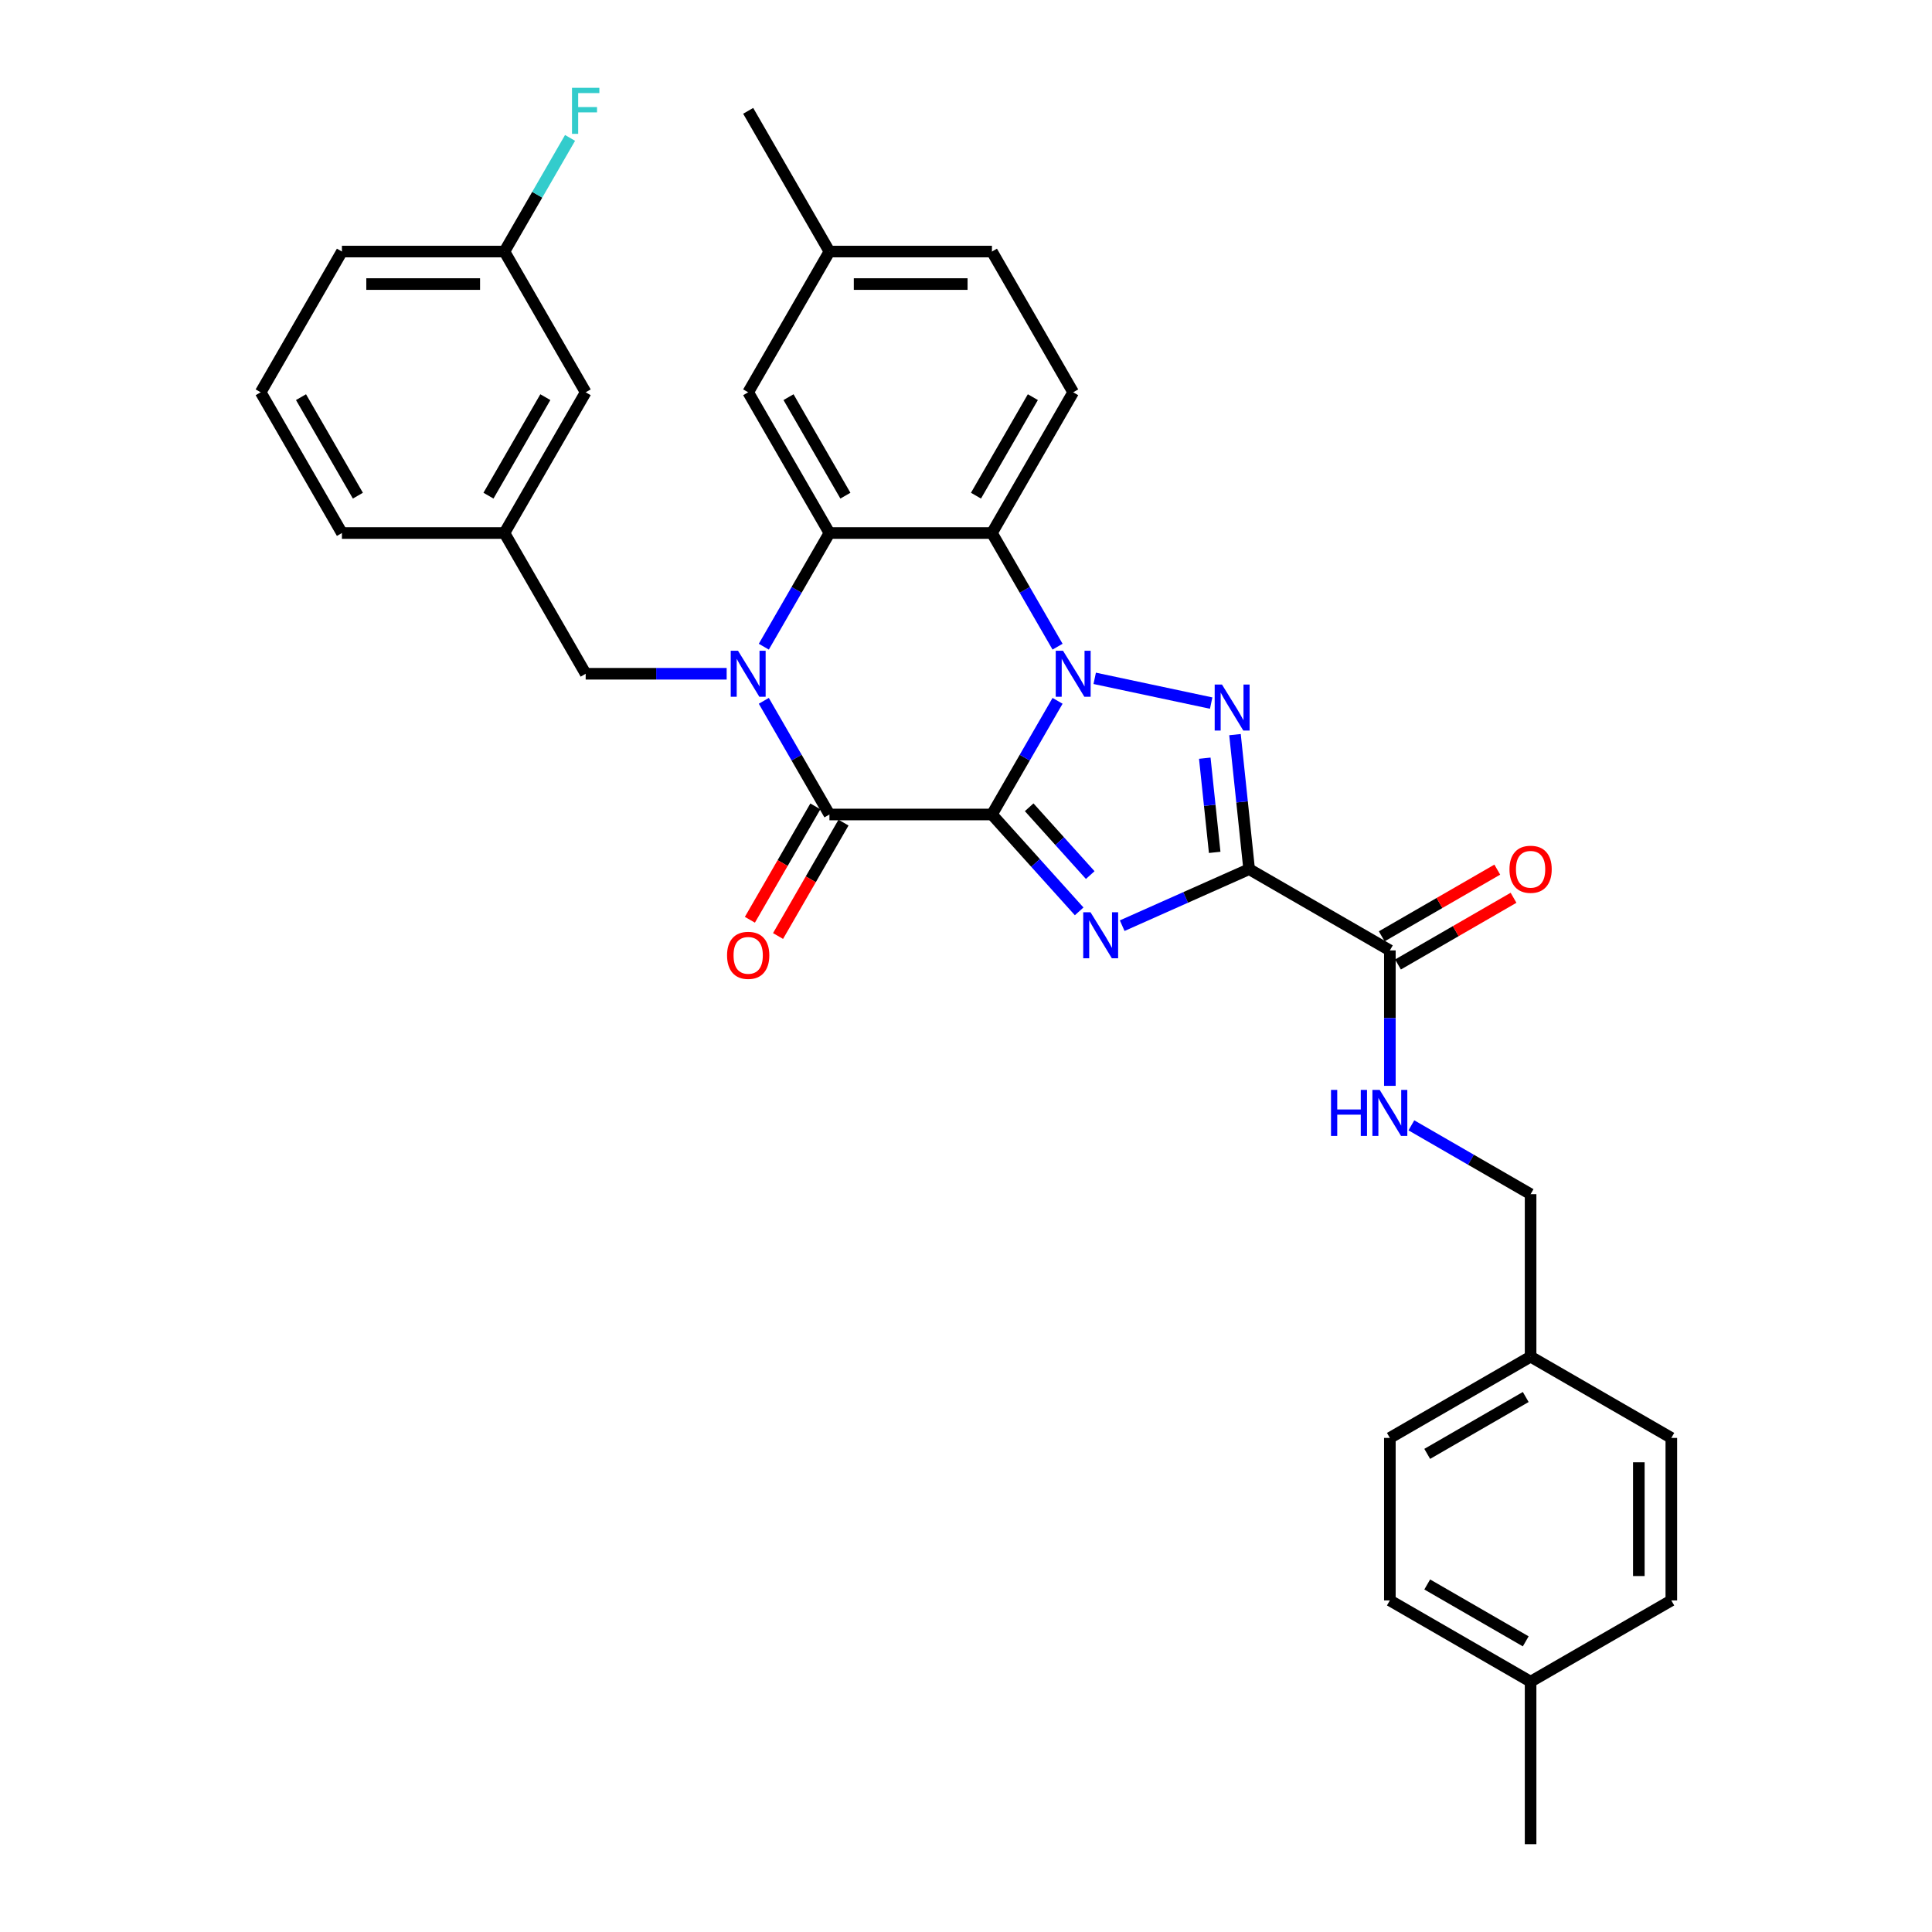 <?xml version='1.0' encoding='iso-8859-1'?>
<svg version='1.1' baseProfile='full'
              xmlns='http://www.w3.org/2000/svg'
                      xmlns:rdkit='http://www.rdkit.org/xml'
                      xmlns:xlink='http://www.w3.org/1999/xlink'
                  xml:space='preserve'
width='1000px' height='1000px' viewBox='0 0 1000 1000'>
<!-- END OF HEADER -->
<rect style='opacity:1.0;fill:#FFFFFF;stroke:none' width='1000' height='1000' x='0' y='0'> </rect>
<path class='bond-0' d='M 513.426,421.579 L 530.409,392.164' style='fill:none;fill-rule:evenodd;stroke:#000000;stroke-width:6px;stroke-linecap:butt;stroke-linejoin:miter;stroke-opacity:1' />
<path class='bond-0' d='M 530.409,392.164 L 547.392,362.749' style='fill:none;fill-rule:evenodd;stroke:#0000FF;stroke-width:6px;stroke-linecap:butt;stroke-linejoin:miter;stroke-opacity:1' />
<path class='bond-1' d='M 513.426,421.579 L 535.999,446.649' style='fill:none;fill-rule:evenodd;stroke:#000000;stroke-width:6px;stroke-linecap:butt;stroke-linejoin:miter;stroke-opacity:1' />
<path class='bond-1' d='M 535.999,446.649 L 558.572,471.718' style='fill:none;fill-rule:evenodd;stroke:#0000FF;stroke-width:6px;stroke-linecap:butt;stroke-linejoin:miter;stroke-opacity:1' />
<path class='bond-1' d='M 532.699,417.844 L 548.5,435.392' style='fill:none;fill-rule:evenodd;stroke:#000000;stroke-width:6px;stroke-linecap:butt;stroke-linejoin:miter;stroke-opacity:1' />
<path class='bond-1' d='M 548.5,435.392 L 564.301,452.941' style='fill:none;fill-rule:evenodd;stroke:#0000FF;stroke-width:6px;stroke-linecap:butt;stroke-linejoin:miter;stroke-opacity:1' />
<path class='bond-5' d='M 513.426,421.579 L 429.315,421.579' style='fill:none;fill-rule:evenodd;stroke:#000000;stroke-width:6px;stroke-linecap:butt;stroke-linejoin:miter;stroke-opacity:1' />
<path class='bond-3' d='M 566.618,351.103 L 626.904,363.918' style='fill:none;fill-rule:evenodd;stroke:#0000FF;stroke-width:6px;stroke-linecap:butt;stroke-linejoin:miter;stroke-opacity:1' />
<path class='bond-6' d='M 547.392,334.723 L 530.409,305.308' style='fill:none;fill-rule:evenodd;stroke:#0000FF;stroke-width:6px;stroke-linecap:butt;stroke-linejoin:miter;stroke-opacity:1' />
<path class='bond-6' d='M 530.409,305.308 L 513.426,275.893' style='fill:none;fill-rule:evenodd;stroke:#000000;stroke-width:6px;stroke-linecap:butt;stroke-linejoin:miter;stroke-opacity:1' />
<path class='bond-2' d='M 580.844,479.128 L 613.696,464.502' style='fill:none;fill-rule:evenodd;stroke:#0000FF;stroke-width:6px;stroke-linecap:butt;stroke-linejoin:miter;stroke-opacity:1' />
<path class='bond-2' d='M 613.696,464.502 L 646.548,449.875' style='fill:none;fill-rule:evenodd;stroke:#000000;stroke-width:6px;stroke-linecap:butt;stroke-linejoin:miter;stroke-opacity:1' />
<path class='bond-8' d='M 646.548,449.875 L 719.391,491.931' style='fill:none;fill-rule:evenodd;stroke:#000000;stroke-width:6px;stroke-linecap:butt;stroke-linejoin:miter;stroke-opacity:1' />
<path class='bond-33' d='M 646.548,449.875 L 642.888,415.056' style='fill:none;fill-rule:evenodd;stroke:#000000;stroke-width:6px;stroke-linecap:butt;stroke-linejoin:miter;stroke-opacity:1' />
<path class='bond-33' d='M 642.888,415.056 L 639.229,380.237' style='fill:none;fill-rule:evenodd;stroke:#0000FF;stroke-width:6px;stroke-linecap:butt;stroke-linejoin:miter;stroke-opacity:1' />
<path class='bond-33' d='M 628.72,441.188 L 626.158,416.815' style='fill:none;fill-rule:evenodd;stroke:#000000;stroke-width:6px;stroke-linecap:butt;stroke-linejoin:miter;stroke-opacity:1' />
<path class='bond-33' d='M 626.158,416.815 L 623.596,392.441' style='fill:none;fill-rule:evenodd;stroke:#0000FF;stroke-width:6px;stroke-linecap:butt;stroke-linejoin:miter;stroke-opacity:1' />
<path class='bond-4' d='M 395.349,362.749 L 412.332,392.164' style='fill:none;fill-rule:evenodd;stroke:#0000FF;stroke-width:6px;stroke-linecap:butt;stroke-linejoin:miter;stroke-opacity:1' />
<path class='bond-4' d='M 412.332,392.164 L 429.315,421.579' style='fill:none;fill-rule:evenodd;stroke:#000000;stroke-width:6px;stroke-linecap:butt;stroke-linejoin:miter;stroke-opacity:1' />
<path class='bond-7' d='M 395.349,334.723 L 412.332,305.308' style='fill:none;fill-rule:evenodd;stroke:#0000FF;stroke-width:6px;stroke-linecap:butt;stroke-linejoin:miter;stroke-opacity:1' />
<path class='bond-7' d='M 412.332,305.308 L 429.315,275.893' style='fill:none;fill-rule:evenodd;stroke:#000000;stroke-width:6px;stroke-linecap:butt;stroke-linejoin:miter;stroke-opacity:1' />
<path class='bond-9' d='M 376.122,348.736 L 339.635,348.736' style='fill:none;fill-rule:evenodd;stroke:#0000FF;stroke-width:6px;stroke-linecap:butt;stroke-linejoin:miter;stroke-opacity:1' />
<path class='bond-9' d='M 339.635,348.736 L 303.147,348.736' style='fill:none;fill-rule:evenodd;stroke:#000000;stroke-width:6px;stroke-linecap:butt;stroke-linejoin:miter;stroke-opacity:1' />
<path class='bond-12' d='M 422.03,417.374 L 405.086,446.721' style='fill:none;fill-rule:evenodd;stroke:#000000;stroke-width:6px;stroke-linecap:butt;stroke-linejoin:miter;stroke-opacity:1' />
<path class='bond-12' d='M 405.086,446.721 L 388.142,476.069' style='fill:none;fill-rule:evenodd;stroke:#FF0000;stroke-width:6px;stroke-linecap:butt;stroke-linejoin:miter;stroke-opacity:1' />
<path class='bond-12' d='M 436.599,425.785 L 419.655,455.132' style='fill:none;fill-rule:evenodd;stroke:#000000;stroke-width:6px;stroke-linecap:butt;stroke-linejoin:miter;stroke-opacity:1' />
<path class='bond-12' d='M 419.655,455.132 L 402.711,484.48' style='fill:none;fill-rule:evenodd;stroke:#FF0000;stroke-width:6px;stroke-linecap:butt;stroke-linejoin:miter;stroke-opacity:1' />
<path class='bond-10' d='M 513.426,275.893 L 555.482,203.051' style='fill:none;fill-rule:evenodd;stroke:#000000;stroke-width:6px;stroke-linecap:butt;stroke-linejoin:miter;stroke-opacity:1' />
<path class='bond-10' d='M 505.166,256.556 L 534.605,205.566' style='fill:none;fill-rule:evenodd;stroke:#000000;stroke-width:6px;stroke-linecap:butt;stroke-linejoin:miter;stroke-opacity:1' />
<path class='bond-34' d='M 513.426,275.893 L 429.315,275.893' style='fill:none;fill-rule:evenodd;stroke:#000000;stroke-width:6px;stroke-linecap:butt;stroke-linejoin:miter;stroke-opacity:1' />
<path class='bond-13' d='M 429.315,275.893 L 387.259,203.051' style='fill:none;fill-rule:evenodd;stroke:#000000;stroke-width:6px;stroke-linecap:butt;stroke-linejoin:miter;stroke-opacity:1' />
<path class='bond-13' d='M 437.575,256.556 L 408.136,205.566' style='fill:none;fill-rule:evenodd;stroke:#000000;stroke-width:6px;stroke-linecap:butt;stroke-linejoin:miter;stroke-opacity:1' />
<path class='bond-11' d='M 719.391,491.931 L 719.391,526.98' style='fill:none;fill-rule:evenodd;stroke:#000000;stroke-width:6px;stroke-linecap:butt;stroke-linejoin:miter;stroke-opacity:1' />
<path class='bond-11' d='M 719.391,526.98 L 719.391,562.03' style='fill:none;fill-rule:evenodd;stroke:#0000FF;stroke-width:6px;stroke-linecap:butt;stroke-linejoin:miter;stroke-opacity:1' />
<path class='bond-14' d='M 723.596,499.215 L 753.499,481.951' style='fill:none;fill-rule:evenodd;stroke:#000000;stroke-width:6px;stroke-linecap:butt;stroke-linejoin:miter;stroke-opacity:1' />
<path class='bond-14' d='M 753.499,481.951 L 783.402,464.686' style='fill:none;fill-rule:evenodd;stroke:#FF0000;stroke-width:6px;stroke-linecap:butt;stroke-linejoin:miter;stroke-opacity:1' />
<path class='bond-14' d='M 715.185,484.647 L 745.088,467.382' style='fill:none;fill-rule:evenodd;stroke:#000000;stroke-width:6px;stroke-linecap:butt;stroke-linejoin:miter;stroke-opacity:1' />
<path class='bond-14' d='M 745.088,467.382 L 774.991,450.118' style='fill:none;fill-rule:evenodd;stroke:#FF0000;stroke-width:6px;stroke-linecap:butt;stroke-linejoin:miter;stroke-opacity:1' />
<path class='bond-15' d='M 303.147,348.736 L 261.091,275.893' style='fill:none;fill-rule:evenodd;stroke:#000000;stroke-width:6px;stroke-linecap:butt;stroke-linejoin:miter;stroke-opacity:1' />
<path class='bond-18' d='M 555.482,203.051 L 513.426,130.208' style='fill:none;fill-rule:evenodd;stroke:#000000;stroke-width:6px;stroke-linecap:butt;stroke-linejoin:miter;stroke-opacity:1' />
<path class='bond-16' d='M 730.527,582.472 L 761.38,600.285' style='fill:none;fill-rule:evenodd;stroke:#0000FF;stroke-width:6px;stroke-linecap:butt;stroke-linejoin:miter;stroke-opacity:1' />
<path class='bond-16' d='M 761.38,600.285 L 792.234,618.099' style='fill:none;fill-rule:evenodd;stroke:#000000;stroke-width:6px;stroke-linecap:butt;stroke-linejoin:miter;stroke-opacity:1' />
<path class='bond-19' d='M 387.259,203.051 L 429.315,130.208' style='fill:none;fill-rule:evenodd;stroke:#000000;stroke-width:6px;stroke-linecap:butt;stroke-linejoin:miter;stroke-opacity:1' />
<path class='bond-17' d='M 261.091,275.893 L 303.147,203.051' style='fill:none;fill-rule:evenodd;stroke:#000000;stroke-width:6px;stroke-linecap:butt;stroke-linejoin:miter;stroke-opacity:1' />
<path class='bond-17' d='M 252.831,256.556 L 282.27,205.566' style='fill:none;fill-rule:evenodd;stroke:#000000;stroke-width:6px;stroke-linecap:butt;stroke-linejoin:miter;stroke-opacity:1' />
<path class='bond-29' d='M 261.091,275.893 L 176.979,275.893' style='fill:none;fill-rule:evenodd;stroke:#000000;stroke-width:6px;stroke-linecap:butt;stroke-linejoin:miter;stroke-opacity:1' />
<path class='bond-20' d='M 792.234,618.099 L 792.234,702.21' style='fill:none;fill-rule:evenodd;stroke:#000000;stroke-width:6px;stroke-linecap:butt;stroke-linejoin:miter;stroke-opacity:1' />
<path class='bond-21' d='M 303.147,203.051 L 261.091,130.208' style='fill:none;fill-rule:evenodd;stroke:#000000;stroke-width:6px;stroke-linecap:butt;stroke-linejoin:miter;stroke-opacity:1' />
<path class='bond-35' d='M 513.426,130.208 L 429.315,130.208' style='fill:none;fill-rule:evenodd;stroke:#000000;stroke-width:6px;stroke-linecap:butt;stroke-linejoin:miter;stroke-opacity:1' />
<path class='bond-35' d='M 500.809,147.03 L 441.931,147.03' style='fill:none;fill-rule:evenodd;stroke:#000000;stroke-width:6px;stroke-linecap:butt;stroke-linejoin:miter;stroke-opacity:1' />
<path class='bond-31' d='M 429.315,130.208 L 387.259,57.365' style='fill:none;fill-rule:evenodd;stroke:#000000;stroke-width:6px;stroke-linecap:butt;stroke-linejoin:miter;stroke-opacity:1' />
<path class='bond-24' d='M 792.234,702.21 L 865.077,744.266' style='fill:none;fill-rule:evenodd;stroke:#000000;stroke-width:6px;stroke-linecap:butt;stroke-linejoin:miter;stroke-opacity:1' />
<path class='bond-25' d='M 792.234,702.21 L 719.391,744.266' style='fill:none;fill-rule:evenodd;stroke:#000000;stroke-width:6px;stroke-linecap:butt;stroke-linejoin:miter;stroke-opacity:1' />
<path class='bond-25' d='M 789.718,723.087 L 738.728,752.526' style='fill:none;fill-rule:evenodd;stroke:#000000;stroke-width:6px;stroke-linecap:butt;stroke-linejoin:miter;stroke-opacity:1' />
<path class='bond-23' d='M 261.091,130.208 L 278.074,100.793' style='fill:none;fill-rule:evenodd;stroke:#000000;stroke-width:6px;stroke-linecap:butt;stroke-linejoin:miter;stroke-opacity:1' />
<path class='bond-23' d='M 278.074,100.793 L 295.057,71.378' style='fill:none;fill-rule:evenodd;stroke:#33CCCC;stroke-width:6px;stroke-linecap:butt;stroke-linejoin:miter;stroke-opacity:1' />
<path class='bond-36' d='M 261.091,130.208 L 176.979,130.208' style='fill:none;fill-rule:evenodd;stroke:#000000;stroke-width:6px;stroke-linecap:butt;stroke-linejoin:miter;stroke-opacity:1' />
<path class='bond-36' d='M 248.474,147.03 L 189.596,147.03' style='fill:none;fill-rule:evenodd;stroke:#000000;stroke-width:6px;stroke-linecap:butt;stroke-linejoin:miter;stroke-opacity:1' />
<path class='bond-22' d='M 792.234,870.434 L 719.391,828.378' style='fill:none;fill-rule:evenodd;stroke:#000000;stroke-width:6px;stroke-linecap:butt;stroke-linejoin:miter;stroke-opacity:1' />
<path class='bond-22' d='M 789.718,849.557 L 738.728,820.118' style='fill:none;fill-rule:evenodd;stroke:#000000;stroke-width:6px;stroke-linecap:butt;stroke-linejoin:miter;stroke-opacity:1' />
<path class='bond-32' d='M 792.234,870.434 L 792.234,954.545' style='fill:none;fill-rule:evenodd;stroke:#000000;stroke-width:6px;stroke-linecap:butt;stroke-linejoin:miter;stroke-opacity:1' />
<path class='bond-37' d='M 792.234,870.434 L 865.077,828.378' style='fill:none;fill-rule:evenodd;stroke:#000000;stroke-width:6px;stroke-linecap:butt;stroke-linejoin:miter;stroke-opacity:1' />
<path class='bond-26' d='M 865.077,744.266 L 865.077,828.378' style='fill:none;fill-rule:evenodd;stroke:#000000;stroke-width:6px;stroke-linecap:butt;stroke-linejoin:miter;stroke-opacity:1' />
<path class='bond-26' d='M 848.254,756.883 L 848.254,815.761' style='fill:none;fill-rule:evenodd;stroke:#000000;stroke-width:6px;stroke-linecap:butt;stroke-linejoin:miter;stroke-opacity:1' />
<path class='bond-27' d='M 719.391,744.266 L 719.391,828.378' style='fill:none;fill-rule:evenodd;stroke:#000000;stroke-width:6px;stroke-linecap:butt;stroke-linejoin:miter;stroke-opacity:1' />
<path class='bond-28' d='M 134.923,203.051 L 176.979,275.893' style='fill:none;fill-rule:evenodd;stroke:#000000;stroke-width:6px;stroke-linecap:butt;stroke-linejoin:miter;stroke-opacity:1' />
<path class='bond-28' d='M 155.8,205.566 L 185.24,256.556' style='fill:none;fill-rule:evenodd;stroke:#000000;stroke-width:6px;stroke-linecap:butt;stroke-linejoin:miter;stroke-opacity:1' />
<path class='bond-30' d='M 134.923,203.051 L 176.979,130.208' style='fill:none;fill-rule:evenodd;stroke:#000000;stroke-width:6px;stroke-linecap:butt;stroke-linejoin:miter;stroke-opacity:1' />
<path  class='atom-1' d='M 550.217 336.826
L 558.022 349.443
Q 558.796 350.688, 560.041 352.942
Q 561.286 355.196, 561.353 355.331
L 561.353 336.826
L 564.516 336.826
L 564.516 360.647
L 561.252 360.647
L 552.875 346.852
Q 551.899 345.237, 550.856 343.387
Q 549.847 341.536, 549.544 340.964
L 549.544 360.647
L 546.449 360.647
L 546.449 336.826
L 550.217 336.826
' fill='#0000FF'/>
<path  class='atom-2' d='M 564.443 472.176
L 572.248 484.793
Q 573.022 486.038, 574.267 488.292
Q 575.512 490.546, 575.579 490.681
L 575.579 472.176
L 578.742 472.176
L 578.742 495.997
L 575.478 495.997
L 567.101 482.202
Q 566.125 480.587, 565.082 478.737
Q 564.072 476.886, 563.77 476.314
L 563.77 495.997
L 560.674 495.997
L 560.674 472.176
L 564.443 472.176
' fill='#0000FF'/>
<path  class='atom-4' d='M 632.49 354.314
L 640.296 366.931
Q 641.07 368.176, 642.315 370.43
Q 643.559 372.684, 643.627 372.819
L 643.627 354.314
L 646.789 354.314
L 646.789 378.134
L 643.526 378.134
L 635.148 364.34
Q 634.173 362.725, 633.13 360.875
Q 632.12 359.024, 631.817 358.452
L 631.817 378.134
L 628.722 378.134
L 628.722 354.314
L 632.49 354.314
' fill='#0000FF'/>
<path  class='atom-5' d='M 381.993 336.826
L 389.799 349.443
Q 390.573 350.688, 391.818 352.942
Q 393.062 355.196, 393.13 355.331
L 393.13 336.826
L 396.292 336.826
L 396.292 360.647
L 393.029 360.647
L 384.651 346.852
Q 383.675 345.237, 382.633 343.387
Q 381.623 341.536, 381.32 340.964
L 381.32 360.647
L 378.225 360.647
L 378.225 336.826
L 381.993 336.826
' fill='#0000FF'/>
<path  class='atom-12' d='M 688.925 564.132
L 692.155 564.132
L 692.155 574.26
L 704.335 574.26
L 704.335 564.132
L 707.565 564.132
L 707.565 587.953
L 704.335 587.953
L 704.335 576.951
L 692.155 576.951
L 692.155 587.953
L 688.925 587.953
L 688.925 564.132
' fill='#0000FF'/>
<path  class='atom-12' d='M 714.125 564.132
L 721.931 576.749
Q 722.705 577.994, 723.95 580.248
Q 725.194 582.502, 725.262 582.637
L 725.262 564.132
L 728.424 564.132
L 728.424 587.953
L 725.161 587.953
L 716.783 574.159
Q 715.808 572.544, 714.765 570.693
Q 713.755 568.843, 713.452 568.271
L 713.452 587.953
L 710.357 587.953
L 710.357 564.132
L 714.125 564.132
' fill='#0000FF'/>
<path  class='atom-13' d='M 376.324 494.489
Q 376.324 488.77, 379.15 485.574
Q 381.976 482.377, 387.259 482.377
Q 392.541 482.377, 395.367 485.574
Q 398.193 488.77, 398.193 494.489
Q 398.193 500.276, 395.333 503.573
Q 392.474 506.837, 387.259 506.837
Q 382.01 506.837, 379.15 503.573
Q 376.324 500.31, 376.324 494.489
M 387.259 504.145
Q 390.892 504.145, 392.844 501.723
Q 394.829 499.267, 394.829 494.489
Q 394.829 489.813, 392.844 487.458
Q 390.892 485.069, 387.259 485.069
Q 383.625 485.069, 381.64 487.424
Q 379.689 489.779, 379.689 494.489
Q 379.689 499.301, 381.64 501.723
Q 383.625 504.145, 387.259 504.145
' fill='#FF0000'/>
<path  class='atom-15' d='M 781.299 449.942
Q 781.299 444.223, 784.125 441.027
Q 786.951 437.83, 792.234 437.83
Q 797.516 437.83, 800.342 441.027
Q 803.168 444.223, 803.168 449.942
Q 803.168 455.729, 800.308 459.026
Q 797.449 462.29, 792.234 462.29
Q 786.985 462.29, 784.125 459.026
Q 781.299 455.763, 781.299 449.942
M 792.234 459.598
Q 795.867 459.598, 797.819 457.176
Q 799.804 454.72, 799.804 449.942
Q 799.804 445.266, 797.819 442.911
Q 795.867 440.522, 792.234 440.522
Q 788.6 440.522, 786.615 442.877
Q 784.664 445.232, 784.664 449.942
Q 784.664 454.754, 786.615 457.176
Q 788.6 459.598, 792.234 459.598
' fill='#FF0000'/>
<path  class='atom-24' d='M 296.065 45.455
L 310.229 45.455
L 310.229 48.18
L 299.261 48.18
L 299.261 55.413
L 309.018 55.413
L 309.018 58.172
L 299.261 58.172
L 299.261 69.275
L 296.065 69.275
L 296.065 45.455
' fill='#33CCCC'/>
</svg>
